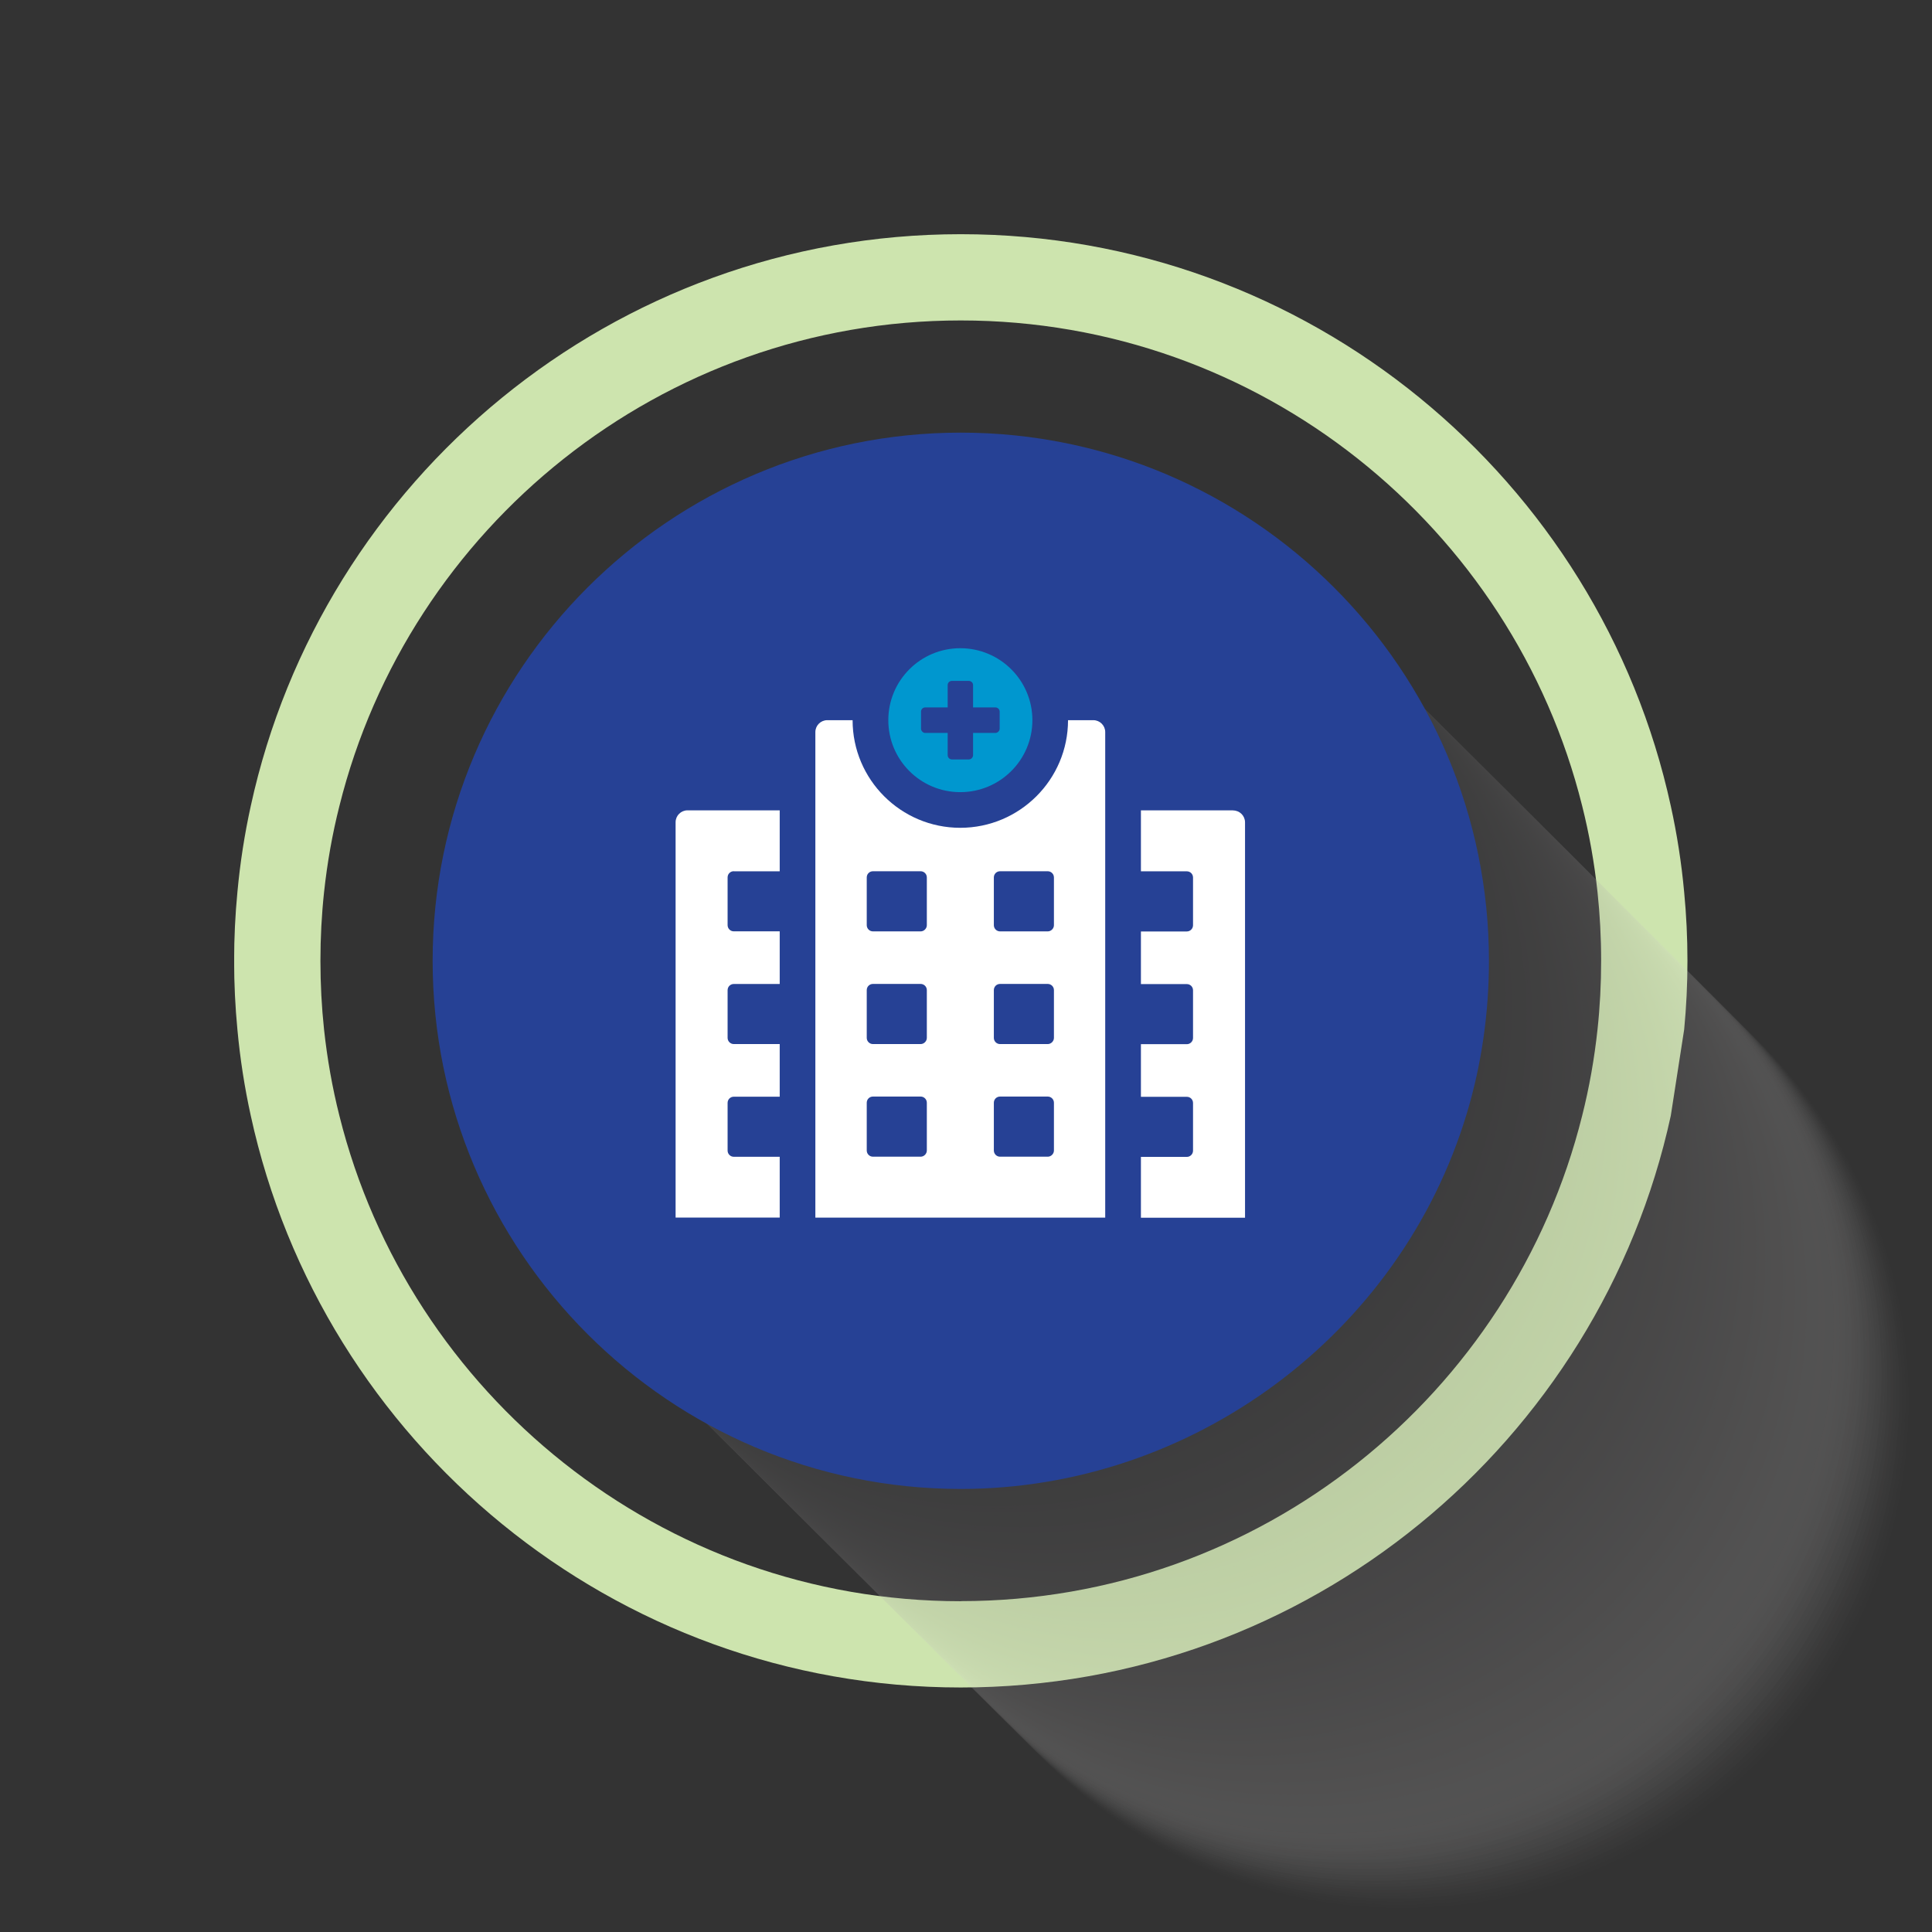 <svg viewBox="0 0 132 132" xmlns="http://www.w3.org/2000/svg" xmlns:xlink="http://www.w3.org/1999/xlink"><rect x="0" y="0" width="132" height="132" fill="#333333" stroke="none"/><clipPath id="a"><path d="m16 16h115v114.945h-115z"/></clipPath><g clip-path="url(#a)"><path d="m115.068 70.335c.148-1.545.224-3.106.224-4.687s-.076-3.142-.224-4.687c-.184-2.005-.49-3.967-.914-5.894-4.858-22.312-24.765-39.066-48.51-39.066s-43.651 16.753-48.51 39.065c-.424 1.926-.73 3.892-.914 5.894-.148 1.545-.224 3.106-.224 4.687s.076 3.142.224 4.687c.184 2.005.49 3.967.914 5.894 4.858 22.312 24.764 39.066 48.51 39.066s43.652-16.754 48.51-39.066l.914-5.894zm-49.424 39.066c-20.472 0-37.709-14.141-42.455-33.169-.483-1.916-.832-3.885-1.049-5.894-.164-1.538-.247-3.106-.247-4.687s.082-3.149.247-4.687c.217-2.012.565-3.981 1.049-5.894 4.74-19.039 21.984-33.176 42.455-33.176s37.715 14.138 42.455 33.169c.483 1.916.832 3.885 1.049 5.894.164 1.538.247 3.1.247 4.687s-.082 3.149-.247 4.687c-.217 2.012-.565 3.981-1.049 5.894-4.74 19.029-21.977 33.169-42.455 33.169z" fill="#cde4ae"/><g opacity=".2"><path d="m95.984 130.54c-19.111 0-34.606-15.495-34.606-34.606s15.495-34.606 34.606-34.606 34.606 15.495 34.606 34.606-15.495 34.606-34.606 34.606z" fill="#fafaf9" opacity=".01"/><path d="m95.778 130.337c-19.111 0-34.606-15.495-34.606-34.606s15.495-34.606 34.606-34.606 34.605 15.495 34.605 34.606-15.495 34.606-34.605 34.606z" fill="#f8f7f7" opacity=".02"/><path d="m95.574 130.134c-19.111 0-34.606-15.495-34.606-34.606s15.495-34.606 34.606-34.606 34.606 15.495 34.606 34.606-15.495 34.606-34.606 34.606z" fill="#f6f5f5" opacity=".03"/><path d="m95.369 129.929c-19.111 0-34.606-15.495-34.606-34.605s15.495-34.606 34.606-34.606 34.606 15.495 34.606 34.606-15.495 34.605-34.606 34.605z" fill="#f4f3f3" opacity=".03"/><path d="m95.166 129.726c-19.111 0-34.606-15.495-34.606-34.606s15.495-34.606 34.606-34.606 34.606 15.495 34.606 34.606-15.495 34.606-34.606 34.606z" fill="#f2f1f1" opacity=".04"/><path d="m94.962 129.525c-19.111 0-34.606-15.495-34.606-34.606s15.495-34.606 34.606-34.606 34.606 15.495 34.606 34.606-15.496 34.606-34.606 34.606z" fill="#f1efef" opacity=".05"/><path d="m94.758 129.321c-19.111 0-34.606-15.495-34.606-34.606s15.495-34.606 34.606-34.606 34.606 15.495 34.606 34.606-15.495 34.606-34.606 34.606z" fill="#efeeee" opacity=".05"/><path d="m94.554 129.117c-19.111 0-34.606-15.495-34.606-34.605s15.495-34.606 34.606-34.606 34.606 15.495 34.606 34.606-15.495 34.605-34.606 34.605z" fill="#edecec" opacity=".06"/><path d="m94.351 128.913c-19.111 0-34.606-15.495-34.606-34.606s15.495-34.606 34.606-34.606 34.606 15.495 34.606 34.606-15.495 34.606-34.606 34.606z" fill="#ecebea" opacity=".07"/><path d="m94.147 128.71c-19.111 0-34.606-15.495-34.606-34.606s15.495-34.606 34.606-34.606 34.606 15.495 34.606 34.606-15.496 34.606-34.606 34.606z" fill="#ebe9e9" opacity=".07"/><path d="m93.943 128.51c-19.111 0-34.606-15.495-34.606-34.606s15.495-34.606 34.606-34.606 34.606 15.495 34.606 34.606-15.495 34.606-34.606 34.606z" fill="#e9e8e7" opacity=".08"/><path d="m93.739 128.305c-19.111 0-34.606-15.495-34.606-34.606s15.495-34.606 34.606-34.606 34.606 15.495 34.606 34.606-15.495 34.606-34.606 34.606z" fill="#e8e6e6" opacity=".09"/><path d="m93.536 128.102c-19.111 0-34.606-15.495-34.606-34.606s15.495-34.606 34.606-34.606 34.606 15.495 34.606 34.606-15.495 34.606-34.606 34.606z" fill="#e6e5e5" opacity=".09"/><path d="m93.332 127.898c-19.111 0-34.606-15.495-34.606-34.606s15.495-34.606 34.606-34.606 34.606 15.495 34.606 34.606-15.495 34.606-34.606 34.606z" fill="#e5e3e3" opacity=".1"/><path d="m93.127 127.694c-19.111 0-34.606-15.495-34.606-34.606s15.495-34.606 34.606-34.606 34.605 15.495 34.605 34.606-15.495 34.606-34.605 34.606z" fill="#e4e2e2" opacity=".11"/><path d="m92.924 127.494c-19.111 0-34.606-15.495-34.606-34.606s15.495-34.606 34.606-34.606 34.606 15.495 34.606 34.606-15.495 34.606-34.606 34.606z" fill="#e2e1e1" opacity=".11"/><path d="m92.72 127.289c-19.111 0-34.606-15.495-34.606-34.606s15.495-34.606 34.606-34.606 34.606 15.495 34.606 34.606-15.495 34.606-34.606 34.606z" fill="#e1dfdf" opacity=".12"/><path d="m92.516 127.086c-19.111 0-34.606-15.495-34.606-34.606s15.495-34.606 34.606-34.606 34.606 15.495 34.606 34.606-15.495 34.606-34.606 34.606z" fill="#e0dede" opacity=".13"/><path d="m92.313 126.882c-19.111 0-34.606-15.495-34.606-34.606s15.495-34.606 34.606-34.606 34.605 15.495 34.605 34.606-15.495 34.606-34.605 34.606z" fill="#dfdddd" opacity=".13"/><path d="m92.109 126.678c-19.111 0-34.606-15.495-34.606-34.605s15.495-34.606 34.606-34.606 34.606 15.495 34.606 34.606-15.495 34.605-34.606 34.605z" fill="#dddbdb" opacity=".14"/><path d="m91.905 126.478c-19.111 0-34.606-15.495-34.606-34.606s15.495-34.606 34.606-34.606 34.606 15.495 34.606 34.606-15.495 34.606-34.606 34.606z" fill="#dcdada" opacity=".15"/><path d="m91.701 126.274c-19.111 0-34.606-15.495-34.606-34.606s15.495-34.606 34.606-34.606 34.606 15.495 34.606 34.606-15.495 34.606-34.606 34.606z" fill="#dbd9d9" opacity=".15"/><path d="m91.497 126.071c-19.111 0-34.606-15.495-34.606-34.606s15.495-34.606 34.606-34.606 34.605 15.495 34.605 34.606-15.495 34.606-34.605 34.606z" fill="#dad8d8" opacity=".16"/><path d="m91.294 125.867c-19.111 0-34.606-15.495-34.606-34.606s15.495-34.606 34.606-34.606 34.606 15.495 34.606 34.606-15.495 34.606-34.606 34.606z" fill="#d8d6d6" opacity=".17"/><path d="m91.09 125.666c-19.111 0-34.606-15.495-34.606-34.606s15.495-34.606 34.606-34.606 34.606 15.495 34.606 34.606-15.495 34.606-34.606 34.606z" fill="#d7d5d5" opacity=".17"/><path d="m90.885 125.463c-19.111 0-34.606-15.495-34.606-34.606s15.495-34.606 34.606-34.606 34.606 15.495 34.606 34.606-15.495 34.606-34.606 34.606z" fill="#d6d4d4" opacity=".18"/><path d="m90.683 125.258c-19.111 0-34.606-15.496-34.606-34.606s15.495-34.606 34.606-34.606 34.605 15.495 34.605 34.606-15.495 34.606-34.605 34.606z" fill="#d5d2d3" opacity=".19"/><path d="m90.479 125.054c-19.111 0-34.606-15.495-34.606-34.606s15.495-34.606 34.606-34.606 34.606 15.495 34.606 34.606-15.495 34.606-34.606 34.606z" fill="#d3d1d1" opacity=".19"/><path d="m90.274 124.851c-19.111 0-34.606-15.495-34.606-34.606s15.495-34.606 34.606-34.606 34.606 15.495 34.606 34.606-15.495 34.606-34.606 34.606z" fill="#d2d0d0" opacity=".2"/><path d="m90.071 124.65c-19.111 0-34.606-15.495-34.606-34.606s15.495-34.606 34.606-34.606 34.606 15.495 34.606 34.606-15.495 34.606-34.606 34.606z" fill="#d1cfcf" opacity=".21"/><path d="m89.867 124.447c-19.111 0-34.606-15.496-34.606-34.606s15.495-34.606 34.606-34.606 34.606 15.495 34.606 34.606-15.495 34.606-34.606 34.606z" fill="#d0cece" opacity=".21"/><path d="m89.664 124.243c-19.111 0-34.606-15.495-34.606-34.606s15.495-34.606 34.606-34.606 34.606 15.495 34.606 34.606-15.495 34.606-34.606 34.606z" fill="#cfcccd" opacity=".22"/><path d="m89.459 124.039c-19.111 0-34.606-15.495-34.606-34.606s15.495-34.606 34.606-34.606 34.606 15.495 34.606 34.606-15.495 34.606-34.606 34.606z" fill="#cecbcb" opacity=".23"/><path d="m89.255 123.836c-19.111 0-34.606-15.495-34.606-34.606s15.495-34.606 34.606-34.606 34.606 15.495 34.606 34.606-15.495 34.606-34.606 34.606z" fill="#cccaca" opacity=".23"/><path d="m89.053 123.634c-19.111 0-34.606-15.495-34.606-34.605s15.495-34.606 34.606-34.606 34.606 15.495 34.606 34.606-15.495 34.605-34.606 34.605z" fill="#cbc9c9" opacity=".24"/><path d="m88.848 123.43c-19.111 0-34.606-15.495-34.606-34.606s15.495-34.606 34.606-34.606 34.605 15.495 34.605 34.606-15.495 34.606-34.605 34.606z" fill="#cac8c8" opacity=".25"/><path d="m88.644 123.227c-19.111 0-34.606-15.495-34.606-34.606s15.495-34.606 34.606-34.606 34.606 15.495 34.606 34.606-15.495 34.606-34.606 34.606z" fill="#c9c6c7" opacity=".25"/><path d="m88.441 123.023c-19.111 0-34.606-15.495-34.606-34.606s15.495-34.606 34.606-34.606 34.606 15.495 34.606 34.606-15.495 34.606-34.606 34.606z" fill="#c8c5c6" opacity=".26"/><path d="m88.237 122.82c-19.111 0-34.606-15.496-34.606-34.606s15.495-34.606 34.606-34.606 34.606 15.495 34.606 34.606-15.495 34.606-34.606 34.606z" fill="#c7c4c5" opacity=".26"/><path d="m88.032 122.619c-19.111 0-34.606-15.495-34.606-34.606s15.495-34.606 34.606-34.606 34.605 15.495 34.605 34.606-15.495 34.606-34.605 34.606z" fill="#c6c3c3" opacity=".27"/><path d="m87.829 122.415c-19.111 0-34.606-15.495-34.606-34.606s15.495-34.606 34.606-34.606 34.606 15.495 34.606 34.606-15.495 34.606-34.606 34.606z" fill="#c5c2c2" opacity=".28"/><path d="m87.625 122.212c-19.111 0-34.606-15.495-34.606-34.606s15.495-34.606 34.606-34.606 34.606 15.495 34.606 34.606-15.495 34.606-34.606 34.606z" fill="#c4c1c1" opacity=".28"/><path d="m87.422 122.007c-19.111 0-34.606-15.495-34.606-34.605s15.495-34.606 34.606-34.606 34.606 15.495 34.606 34.606-15.495 34.605-34.606 34.605z" fill="#c2c0c0" opacity=".29"/><path d="m87.218 121.803c-19.111 0-34.606-15.495-34.606-34.606s15.495-34.606 34.606-34.606 34.605 15.495 34.605 34.606-15.495 34.606-34.605 34.606z" fill="#c1bebf" opacity=".3"/><path d="m87.014 121.604c-19.111 0-34.606-15.495-34.606-34.606s15.495-34.606 34.606-34.606 34.606 15.495 34.606 34.606-15.495 34.606-34.606 34.606z" fill="#c0bdbe" opacity=".3"/><path d="m86.811 121.399c-19.111 0-34.606-15.495-34.606-34.606s15.495-34.606 34.606-34.606 34.606 15.495 34.606 34.606-15.495 34.606-34.606 34.606z" fill="#bfbcbd" opacity=".31"/><path d="m86.606 121.195c-19.111 0-34.606-15.495-34.606-34.605s15.495-34.606 34.606-34.606 34.606 15.495 34.606 34.606-15.495 34.605-34.606 34.605z" fill="#bebbbc" opacity=".32"/><path d="m86.402 120.991c-19.111 0-34.606-15.495-34.606-34.606s15.495-34.606 34.606-34.606 34.606 15.495 34.606 34.606-15.496 34.606-34.606 34.606z" fill="#bdbabb" opacity=".32"/><path d="m86.199 120.788c-19.111 0-34.606-15.495-34.606-34.606s15.495-34.606 34.606-34.606 34.606 15.495 34.606 34.606-15.495 34.606-34.606 34.606z" fill="#bcb9ba" opacity=".33"/><path d="m85.995 120.588c-19.111 0-34.606-15.495-34.606-34.606s15.495-34.606 34.606-34.606 34.606 15.495 34.606 34.606-15.495 34.606-34.606 34.606z" fill="#bbb8b8" opacity=".34"/><path d="m85.79 120.383c-19.111 0-34.606-15.495-34.606-34.605s15.495-34.606 34.606-34.606 34.606 15.495 34.606 34.606-15.495 34.605-34.606 34.605z" fill="#bab7b7" opacity=".34"/><path d="m85.588 120.18c-19.111 0-34.606-15.495-34.606-34.606s15.495-34.606 34.606-34.606 34.606 15.495 34.606 34.606-15.496 34.606-34.606 34.606z" fill="#b9b6b6" opacity=".35"/><path d="m85.384 119.977c-19.111 0-34.606-15.495-34.606-34.606s15.495-34.606 34.606-34.606 34.606 15.495 34.606 34.606-15.495 34.606-34.606 34.606z" fill="#b8b5b5" opacity=".36"/><path d="m85.18 119.772c-19.111 0-34.606-15.495-34.606-34.606s15.495-34.606 34.606-34.606 34.606 15.495 34.606 34.606-15.495 34.606-34.606 34.606z" fill="#b7b3b4" opacity=".36"/><path d="m84.976 119.571c-19.111 0-34.606-15.495-34.606-34.605s15.495-34.606 34.606-34.606 34.606 15.495 34.606 34.606-15.495 34.605-34.606 34.605z" fill="#b6b2b3" opacity=".37"/><path d="m84.772 119.367c-19.111 0-34.606-15.495-34.606-34.606s15.495-34.606 34.606-34.606 34.606 15.495 34.606 34.606-15.495 34.606-34.606 34.606z" fill="#b5b1b2" opacity=".38"/><path d="m84.569 119.164c-19.111 0-34.606-15.495-34.606-34.606s15.495-34.606 34.606-34.606 34.606 15.495 34.606 34.606-15.495 34.606-34.606 34.606z" fill="#b4b0b1" opacity=".38"/><path d="m84.364 118.961c-19.111 0-34.606-15.495-34.606-34.606s15.495-34.606 34.606-34.606 34.606 15.495 34.606 34.606-15.495 34.606-34.606 34.606z" fill="#b2afb0" opacity=".39"/><path d="m84.16 118.755c-19.111 0-34.606-15.495-34.606-34.605s15.495-34.606 34.606-34.606 34.606 15.495 34.606 34.606-15.495 34.605-34.606 34.605z" fill="#b1aeaf" opacity=".4"/><path d="m83.958 118.555c-19.111 0-34.606-15.495-34.606-34.606s15.495-34.606 34.606-34.606 34.606 15.495 34.606 34.606-15.495 34.606-34.606 34.606z" fill="#b0adae" opacity=".4"/><path d="m83.753 118.352c-19.111 0-34.606-15.495-34.606-34.606s15.495-34.606 34.606-34.606 34.606 15.495 34.606 34.606-15.495 34.606-34.606 34.606z" fill="#afacad" opacity=".41"/><path d="m83.55 118.148c-19.111 0-34.606-15.495-34.606-34.606s15.495-34.606 34.606-34.606 34.606 15.495 34.606 34.606-15.495 34.606-34.606 34.606z" fill="#aeabac" opacity=".42"/><path d="m83.346 117.944c-19.111 0-34.606-15.495-34.606-34.606s15.495-34.606 34.606-34.606 34.606 15.495 34.606 34.606-15.495 34.606-34.606 34.606z" fill="#adaaab" opacity=".42"/><path d="m83.142 117.74c-19.111 0-34.606-15.495-34.606-34.606s15.495-34.606 34.606-34.606 34.606 15.495 34.606 34.606-15.495 34.606-34.606 34.606z" fill="#aca9aa" opacity=".43"/><path d="m82.938 117.539c-19.111 0-34.606-15.495-34.606-34.606s15.495-34.606 34.606-34.606 34.606 15.495 34.606 34.606-15.495 34.606-34.606 34.606z" fill="#aba8a9" opacity=".44"/><path d="m82.734 117.336c-19.111 0-34.606-15.495-34.606-34.606s15.495-34.606 34.606-34.606 34.606 15.495 34.606 34.606-15.495 34.606-34.606 34.606z" fill="#aaa7a8" opacity=".44"/><path d="m82.53 117.132c-19.111 0-34.606-15.495-34.606-34.606s15.495-34.606 34.606-34.606 34.606 15.495 34.606 34.606-15.495 34.606-34.606 34.606z" fill="#a9a6a7" opacity=".45"/><path d="m82.327 116.928c-19.111 0-34.606-15.495-34.606-34.606s15.495-34.606 34.606-34.606 34.606 15.495 34.606 34.606-15.495 34.606-34.606 34.606z" fill="#a8a5a6" opacity=".46"/><path d="m82.123 116.724c-19.111 0-34.606-15.495-34.606-34.606s15.495-34.606 34.606-34.606 34.606 15.495 34.606 34.606-15.495 34.606-34.606 34.606z" fill="#a7a4a5" opacity=".46"/><path d="m81.919 116.524c-19.111 0-34.606-15.495-34.606-34.606s15.495-34.606 34.606-34.606 34.606 15.495 34.606 34.606-15.495 34.606-34.606 34.606z" fill="#a6a3a4" opacity=".47"/><path d="m81.716 116.32c-19.111 0-34.606-15.495-34.606-34.606s15.495-34.606 34.606-34.606 34.606 15.495 34.606 34.606-15.495 34.606-34.606 34.606z" fill="#a5a2a3" opacity=".48"/><path d="m81.511 116.117c-19.111 0-34.606-15.495-34.606-34.606s15.495-34.606 34.606-34.606 34.606 15.495 34.606 34.606-15.495 34.606-34.606 34.606z" fill="#a4a1a2" opacity=".48"/><path d="m81.307 115.912c-19.111 0-34.606-15.495-34.606-34.606s15.495-34.606 34.606-34.606 34.606 15.495 34.606 34.606-15.495 34.606-34.606 34.606z" fill="#a3a0a1" opacity=".49"/><path d="m81.104 115.709c-19.111 0-34.606-15.495-34.606-34.606s15.495-34.606 34.606-34.606 34.606 15.495 34.606 34.606-15.495 34.606-34.606 34.606z" fill="#a29fa0" opacity=".5"/><path d="m80.9 115.508c-19.111 0-34.606-15.495-34.606-34.606s15.495-34.606 34.606-34.606 34.606 15.495 34.606 34.606-15.495 34.606-34.606 34.606z" fill="#a19e9f" opacity=".5"/><path d="m80.696 115.305c-19.111 0-34.606-15.495-34.606-34.606s15.495-34.606 34.606-34.606 34.606 15.495 34.606 34.606-15.495 34.606-34.606 34.606z" fill="#a09d9e" opacity=".51"/><path d="m80.492 115.101c-19.111 0-34.606-15.495-34.606-34.606s15.495-34.606 34.606-34.606 34.606 15.495 34.606 34.606-15.495 34.606-34.606 34.606z" fill="#9f9c9d" opacity=".52"/><path d="m80.289 114.897c-19.111 0-34.606-15.495-34.606-34.606s15.495-34.606 34.606-34.606 34.606 15.495 34.606 34.606-15.495 34.606-34.606 34.606z" fill="#9e9b9c" opacity=".52"/><path d="m80.085 114.693c-19.111 0-34.606-15.495-34.606-34.606s15.495-34.606 34.606-34.606 34.606 15.495 34.606 34.606-15.495 34.606-34.606 34.606z" fill="#9d9a9b" opacity=".53"/><path d="m79.881 114.493c-19.111 0-34.606-15.495-34.606-34.606s15.495-34.606 34.606-34.606 34.606 15.495 34.606 34.606-15.495 34.606-34.606 34.606z" fill="#9c999a" opacity=".54"/><path d="m79.677 114.289c-19.111 0-34.606-15.495-34.606-34.606s15.495-34.606 34.606-34.606 34.606 15.495 34.606 34.606-15.495 34.606-34.606 34.606z" fill="#9b9899" opacity=".54"/><path d="m79.474 114.085c-19.111 0-34.606-15.495-34.606-34.606s15.495-34.606 34.606-34.606 34.606 15.495 34.606 34.606-15.495 34.606-34.606 34.606z" fill="#9a9798" opacity=".55"/><path d="m79.269 113.881c-19.111 0-34.606-15.495-34.606-34.606s15.495-34.606 34.606-34.606 34.606 15.495 34.606 34.606-15.495 34.606-34.606 34.606z" fill="#999697" opacity=".56"/><path d="m79.065 113.677c-19.111 0-34.606-15.495-34.606-34.606s15.495-34.606 34.606-34.606 34.606 15.495 34.606 34.606-15.495 34.606-34.606 34.606z" fill="#989596" opacity=".56"/><path d="m78.863 113.477c-19.111 0-34.606-15.495-34.606-34.606s15.495-34.606 34.606-34.606 34.606 15.495 34.606 34.606-15.495 34.606-34.606 34.606z" fill="#989496" opacity=".57"/><path d="m78.658 113.273c-19.111 0-34.606-15.495-34.606-34.606s15.495-34.606 34.606-34.606 34.606 15.495 34.606 34.606-15.495 34.606-34.606 34.606z" fill="#979395" opacity=".58"/><path d="m78.455 113.069c-19.111 0-34.606-15.495-34.606-34.606s15.495-34.606 34.606-34.606 34.606 15.495 34.606 34.606-15.495 34.606-34.606 34.606z" fill="#969294" opacity=".58"/><path d="m78.251 112.865c-19.111 0-34.606-15.495-34.606-34.606s15.495-34.606 34.606-34.606 34.606 15.495 34.606 34.606-15.495 34.606-34.606 34.606z" fill="#959193" opacity=".59"/><path d="m78.047 112.662c-19.111 0-34.606-15.495-34.606-34.606s15.495-34.606 34.606-34.606 34.606 15.495 34.606 34.606-15.495 34.606-34.606 34.606z" fill="#949092" opacity=".6"/><path d="m77.843 112.461c-19.111 0-34.606-15.495-34.606-34.606s15.495-34.606 34.606-34.606 34.606 15.495 34.606 34.606-15.495 34.606-34.606 34.606z" fill="#938f91" opacity=".6"/><path d="m77.639 112.258c-19.111 0-34.606-15.495-34.606-34.606s15.495-34.606 34.606-34.606 34.606 15.495 34.606 34.606-15.495 34.606-34.606 34.606z" fill="#928f90" opacity=".61"/><path d="m77.435 112.053c-19.111 0-34.606-15.495-34.606-34.606s15.495-34.606 34.606-34.606 34.606 15.495 34.606 34.606-15.495 34.606-34.606 34.606z" fill="#918e8f" opacity=".62"/><path d="m77.232 111.85c-19.111 0-34.606-15.495-34.606-34.606s15.495-34.606 34.606-34.606 34.606 15.495 34.606 34.606-15.495 34.606-34.606 34.606z" fill="#908d8e" opacity=".62"/><path d="m77.028 111.646c-19.111 0-34.606-15.495-34.606-34.606s15.495-34.606 34.606-34.606 34.606 15.495 34.606 34.606-15.495 34.606-34.606 34.606z" fill="#8f8c8d" opacity=".63"/><path d="m76.825 111.446c-19.111 0-34.606-15.495-34.606-34.606s15.495-34.606 34.606-34.606 34.606 15.495 34.606 34.606-15.495 34.606-34.606 34.606z" fill="#8e8b8c" opacity=".64"/><path d="m76.621 111.242c-19.111 0-34.606-15.495-34.606-34.606s15.495-34.606 34.606-34.606 34.606 15.495 34.606 34.606-15.495 34.606-34.606 34.606z" fill="#8d8a8c" opacity=".64"/><path d="m76.413 111.038c-19.111 0-34.606-15.495-34.606-34.606s15.495-34.606 34.606-34.606 34.606 15.495 34.606 34.606-15.495 34.606-34.606 34.606z" fill="#8c898b" opacity=".65"/><path d="m76.21 110.834c-19.111 0-34.606-15.495-34.606-34.606s15.495-34.606 34.606-34.606 34.606 15.495 34.606 34.606-15.495 34.606-34.606 34.606z" fill="#8b888a" opacity=".66"/><path d="m76.006 110.63c-19.111 0-34.606-15.495-34.606-34.606s15.495-34.606 34.606-34.606 34.606 15.495 34.606 34.606-15.495 34.606-34.606 34.606z" fill="#8a8789" opacity=".66"/><path d="m75.802 110.43c-19.111 0-34.606-15.495-34.606-34.606s15.495-34.606 34.606-34.606 34.606 15.495 34.606 34.606-15.495 34.606-34.606 34.606z" fill="#8a8788" opacity=".67"/><path d="m75.598 110.226c-19.111 0-34.606-15.495-34.606-34.606s15.495-34.606 34.606-34.606 34.606 15.495 34.606 34.606-15.495 34.606-34.606 34.606z" fill="#898687" opacity=".68"/><path d="m75.394 110.022c-19.111 0-34.606-15.495-34.606-34.606s15.495-34.606 34.606-34.606 34.606 15.495 34.606 34.606-15.495 34.606-34.606 34.606z" fill="#888586" opacity=".68"/><path d="m75.19 109.818c-19.111 0-34.606-15.495-34.606-34.606s15.495-34.606 34.606-34.606 34.606 15.495 34.606 34.606-15.495 34.606-34.606 34.606z" fill="#878485" opacity=".69"/><path d="m74.987 109.615c-19.111 0-34.606-15.495-34.606-34.606s15.495-34.606 34.606-34.606 34.606 15.495 34.606 34.606-15.495 34.606-34.606 34.606z" fill="#868385" opacity=".7"/><path d="m74.783 109.414c-19.111 0-34.606-15.495-34.606-34.606s15.495-34.606 34.606-34.606 34.606 15.495 34.606 34.606-15.495 34.606-34.606 34.606z" fill="#858284" opacity=".7"/><path d="m74.579 109.211c-19.111 0-34.606-15.495-34.606-34.606s15.495-34.606 34.606-34.606 34.606 15.495 34.606 34.606-15.495 34.606-34.606 34.606z" fill="#848183" opacity=".71"/><path d="m74.376 109.006c-19.111 0-34.606-15.495-34.606-34.606s15.495-34.606 34.606-34.606 34.606 15.495 34.606 34.606-15.495 34.606-34.606 34.606z" fill="#838182" opacity=".72"/><path d="m74.171 108.803c-19.111 0-34.606-15.495-34.606-34.606s15.495-34.606 34.606-34.606 34.606 15.495 34.606 34.606-15.495 34.606-34.606 34.606z" fill="#838081" opacity=".72"/><path d="m73.968 108.599c-19.111 0-34.606-15.495-34.606-34.606s15.495-34.606 34.606-34.606 34.606 15.495 34.606 34.606-15.495 34.606-34.606 34.606z" fill="#827f80" opacity=".73"/><path d="m73.764 108.399c-19.111 0-34.606-15.495-34.606-34.606s15.495-34.606 34.606-34.606 34.606 15.495 34.606 34.606-15.495 34.606-34.606 34.606z" fill="#817e80" opacity=".74"/><path d="m73.56 108.194c-19.111 0-34.606-15.495-34.606-34.606s15.495-34.606 34.606-34.606 34.606 15.495 34.606 34.606-15.495 34.606-34.606 34.606z" fill="#807d7f" opacity=".74"/><path d="m73.357 107.991c-19.111 0-34.606-15.495-34.606-34.606s15.495-34.606 34.606-34.606 34.606 15.495 34.606 34.606-15.495 34.606-34.606 34.606z" fill="#7f7c7e" opacity=".75"/><path d="m73.152 107.787c-19.111 0-34.606-15.495-34.606-34.606s15.495-34.606 34.606-34.606 34.606 15.495 34.606 34.606-15.495 34.606-34.606 34.606z" fill="#7e7c7d" opacity=".75"/><path d="m72.948 107.583c-19.111 0-34.606-15.495-34.606-34.606s15.495-34.606 34.606-34.606 34.606 15.495 34.606 34.606-15.495 34.606-34.606 34.606z" fill="#7e7b7c" opacity=".76"/><path d="m72.745 107.383c-19.111 0-34.606-15.495-34.606-34.606s15.495-34.606 34.606-34.606 34.606 15.495 34.606 34.606-15.495 34.606-34.606 34.606z" fill="#7d7a7c" opacity=".77"/><path d="m72.541 107.179c-19.111 0-34.606-15.495-34.606-34.606s15.495-34.606 34.606-34.606 34.606 15.495 34.606 34.606-15.495 34.606-34.606 34.606z" fill="#7c797b" opacity=".77"/><path d="m72.338 106.975c-19.111 0-34.606-15.495-34.606-34.606s15.495-34.606 34.606-34.606 34.606 15.495 34.606 34.606-15.495 34.606-34.606 34.606z" fill="#7b787a" opacity=".78"/><path d="m72.134 106.771c-19.111 0-34.606-15.495-34.606-34.606s15.495-34.606 34.606-34.606 34.606 15.495 34.606 34.606-15.495 34.606-34.606 34.606z" fill="#7a7879" opacity=".79"/><path d="m71.929 106.567c-19.111 0-34.606-15.495-34.606-34.606s15.495-34.606 34.606-34.606 34.606 15.495 34.606 34.606-15.495 34.606-34.606 34.606z" fill="#797778" opacity=".79"/><path d="m71.726 106.367c-19.111 0-34.606-15.495-34.606-34.606s15.495-34.606 34.606-34.606 34.606 15.495 34.606 34.606-15.495 34.606-34.606 34.606z" fill="#797678" opacity=".8"/><path d="m71.522 106.163c-19.111 0-34.606-15.495-34.606-34.606s15.495-34.606 34.606-34.606 34.606 15.495 34.606 34.606-15.495 34.606-34.606 34.606z" fill="#787577" opacity=".81"/><path d="m71.318 105.959c-19.111 0-34.606-15.495-34.606-34.606s15.495-34.606 34.606-34.606 34.606 15.495 34.606 34.606-15.495 34.606-34.606 34.606z" fill="#777576" opacity=".81"/><path d="m71.115 105.756c-19.111 0-34.606-15.495-34.606-34.606s15.495-34.606 34.606-34.606 34.606 15.495 34.606 34.606-15.495 34.606-34.606 34.606z" fill="#767475" opacity=".82"/><path d="m70.91 105.552c-19.111 0-34.606-15.495-34.606-34.606s15.495-34.606 34.606-34.606 34.606 15.495 34.606 34.606-15.495 34.606-34.606 34.606z" fill="#757375" opacity=".83"/><path d="m70.707 105.351c-19.111 0-34.606-15.495-34.606-34.606s15.495-34.606 34.606-34.606 34.606 15.495 34.606 34.606-15.495 34.606-34.606 34.606z" fill="#747274" opacity=".83"/><path d="m70.503 105.147c-19.111 0-34.606-15.495-34.606-34.606s15.495-34.606 34.606-34.606 34.606 15.495 34.606 34.606-15.495 34.606-34.606 34.606z" fill="#747273" opacity=".84"/><path d="m70.299 104.944c-19.111 0-34.606-15.495-34.606-34.606s15.495-34.606 34.606-34.606 34.606 15.495 34.606 34.606-15.495 34.606-34.606 34.606z" fill="#737172" opacity=".85"/><path d="m70.096 104.74c-19.111 0-34.606-15.495-34.606-34.606s15.495-34.606 34.606-34.606 34.606 15.495 34.606 34.606-15.495 34.606-34.606 34.606z" fill="#727072" opacity=".85"/><path d="m69.892 104.536c-19.111 0-34.606-15.495-34.606-34.606s15.495-34.606 34.606-34.606 34.606 15.495 34.606 34.606-15.495 34.606-34.606 34.606z" fill="#716f71" opacity=".86"/><path d="m69.688 104.336c-19.111 0-34.606-15.495-34.606-34.606s15.495-34.606 34.606-34.606 34.606 15.495 34.606 34.606-15.495 34.606-34.606 34.606z" fill="#706f70" opacity=".87"/><path d="m69.484 104.132c-19.111 0-34.606-15.495-34.606-34.606s15.495-34.606 34.606-34.606 34.606 15.495 34.606 34.606-15.495 34.606-34.606 34.606z" fill="#706e6f" opacity=".87"/><path d="m69.281 103.928c-19.111 0-34.606-15.495-34.606-34.606s15.495-34.606 34.606-34.606 34.606 15.495 34.606 34.606-15.495 34.606-34.606 34.606z" fill="#6f6d6f" opacity=".88"/><path d="m69.076 103.724c-19.111 0-34.606-15.495-34.606-34.606s15.495-34.606 34.606-34.606 34.606 15.495 34.606 34.606-15.495 34.606-34.606 34.606z" fill="#6e6c6e" opacity=".89"/><path d="m68.873 103.52c-19.111 0-34.606-15.495-34.606-34.606s15.495-34.606 34.606-34.606 34.606 15.495 34.606 34.606-15.495 34.606-34.606 34.606z" fill="#6d6c6d" opacity=".89"/><path d="m68.669 103.32c-19.114 0-34.606-15.495-34.606-34.606s15.495-34.606 34.606-34.606 34.606 15.495 34.606 34.606-15.495 34.606-34.606 34.606z" fill="#6c6b6d" opacity=".9"/><path d="m68.466 103.116c-19.114 0-34.606-15.495-34.606-34.606s15.495-34.606 34.606-34.606 34.606 15.495 34.606 34.606-15.495 34.606-34.606 34.606z" fill="#6c6a6c" opacity=".91"/><path d="m68.262 102.912c-19.114 0-34.606-15.495-34.606-34.606s15.495-34.606 34.606-34.606 34.606 15.495 34.606 34.606-15.495 34.606-34.606 34.606z" fill="#6b696b" opacity=".91"/><path d="m68.057 102.709c-19.114 0-34.606-15.495-34.606-34.606s15.495-34.606 34.606-34.606 34.606 15.495 34.606 34.606-15.495 34.606-34.606 34.606z" fill="#6a696a" opacity=".92"/><path d="m67.854 102.505c-19.114 0-34.606-15.495-34.606-34.606s15.495-34.606 34.606-34.606 34.606 15.495 34.606 34.606-15.495 34.606-34.606 34.606z" fill="#69686a" opacity=".93"/><path d="m67.65 102.304c-19.114 0-34.606-15.495-34.606-34.606s15.495-34.606 34.606-34.606 34.606 15.495 34.606 34.606-15.495 34.606-34.606 34.606z" fill="#696769" opacity=".93"/><path d="m67.446 102.1c-19.114 0-34.606-15.495-34.606-34.606s15.495-34.606 34.606-34.606 34.606 15.495 34.606 34.606-15.495 34.606-34.606 34.606z" fill="#686768" opacity=".94"/><path d="m67.243 101.897c-19.114 0-34.606-15.495-34.606-34.606s15.495-34.606 34.606-34.606 34.606 15.495 34.606 34.606-15.495 34.606-34.606 34.606z" fill="#676668" opacity=".95"/><path d="m67.039 101.693c-19.114 0-34.606-15.495-34.606-34.606s15.495-34.606 34.606-34.606 34.606 15.495 34.606 34.606-15.495 34.606-34.606 34.606z" fill="#666567" opacity=".95"/><path d="m66.834 101.489c-19.114 0-34.606-15.495-34.606-34.606s15.495-34.606 34.606-34.606 34.606 15.495 34.606 34.606-15.495 34.606-34.606 34.606z" fill="#656566" opacity=".96"/><path d="m66.631 101.288c-19.114 0-34.606-15.495-34.606-34.606s15.495-34.606 34.606-34.606 34.606 15.495 34.606 34.606-15.495 34.606-34.606 34.606z" fill="#656466" opacity=".97"/><path d="m66.427 101.085c-19.114 0-34.606-15.495-34.606-34.606s15.495-34.606 34.606-34.606 34.606 15.495 34.606 34.606-15.495 34.606-34.606 34.606z" fill="#646365" opacity=".97"/><path d="m90.693 90.744c13.514-13.514 13.514-35.426 0-48.94s-35.426-13.514-48.94 0-13.514 35.426 0 48.94 35.426 13.514 48.94 0z" fill="#636364" opacity=".98"/><path d="m90.491 90.541c13.514-13.514 13.514-35.426 0-48.94s-35.426-13.514-48.94 0-13.514 35.426 0 48.94 35.426 13.514 48.94 0z" fill="#626264" opacity=".99"/><path d="m90.284 90.337c13.514-13.514 13.514-35.426 0-48.94s-35.426-13.514-48.94 0c-13.514 13.515-13.514 35.426 0 48.94s35.426 13.514 48.94 0z" fill="#626163" opacity=".99"/><path d="m90.081 90.133c13.514-13.514 13.514-35.426 0-48.94s-35.426-13.514-48.94 0-13.514 35.426 0 48.94 35.426 13.514 48.94 0z" fill="#616163"/></g><path d="m65.644 101.729c-19.9 0-36.085-16.189-36.085-36.085s16.189-36.085 36.085-36.085 36.085 16.189 36.085 36.085c0 3.576-.506 7.084-1.509 10.417-4.536 15.114-18.756 25.668-34.576 25.668z" fill="#264195"/><g fill="#fff"><path d="m84.252 55.366h-6.301v4.165h3.136c.237 0 .424.187.424.424v3.261c0 .23-.187.424-.424.424h-3.136v3.596h3.136c.237 0 .424.187.424.424v3.257c0 .23-.187.424-.424.424h-3.136v3.596h3.136c.237 0 .424.184.424.424v3.257c0 .23-.187.424-.424.424h-3.136v4.155h7.113v-27.013c0-.447-.365-.812-.812-.812v-.007z"/><path d="m50.136 59.53h3.136v-4.165h-6.301c-.447 0-.812.365-.812.812v27.013h7.113v-4.155h-3.136c-.237 0-.424-.194-.424-.424v-3.257c0-.237.187-.424.424-.424h3.136v-3.596h-3.136c-.237 0-.424-.194-.424-.424v-3.257c0-.237.187-.424.424-.424h3.136v-3.596h-3.136c-.237 0-.424-.194-.424-.424v-3.261c0-.237.187-.424.424-.424v.007z"/><path d="m74.703 49.205h-1.732c0 4.056-3.303 7.353-7.363 7.353s-7.356-3.297-7.356-7.353h-1.732c-.447 0-.812.365-.812.812v33.173h19.804v-33.173c0-.447-.365-.812-.812-.812zm-11.379 29.4c0 .227-.194.424-.424.424h-3.257c-.237 0-.424-.194-.424-.424v-3.261c0-.237.187-.424.424-.424h3.257c.23 0 .424.184.424.424zm0-7.695c0 .227-.194.424-.424.424h-3.257c-.237 0-.424-.194-.424-.424v-3.261c0-.237.187-.424.424-.424h3.257c.23 0 .424.184.424.424zm0-7.699c0 .227-.194.424-.424.424h-3.257c-.237 0-.424-.194-.424-.424v-3.261c0-.237.187-.424.424-.424h3.257c.23 0 .424.184.424.424zm8.684 15.394c0 .227-.194.424-.424.424h-3.257c-.237 0-.424-.194-.424-.424v-3.261c0-.237.187-.424.424-.424h3.257c.23 0 .424.184.424.424zm0-7.695c0 .227-.194.424-.424.424h-3.257c-.237 0-.424-.194-.424-.424v-3.261c0-.237.187-.424.424-.424h3.257c.23 0 .424.184.424.424zm0-7.699c0 .227-.194.424-.424.424h-3.257c-.237 0-.424-.194-.424-.424v-3.261c0-.237.187-.424.424-.424h3.257c.23 0 .424.184.424.424z"/></g><path d="m65.609 44.288c-2.718 0-4.917 2.199-4.917 4.917s2.199 4.917 4.917 4.917 4.927-2.199 4.927-4.917-2.209-4.917-4.927-4.917zm2.692 5.493c0 .151-.135.296-.296.296h-1.522v1.515c0 .161-.135.296-.296.296h-1.15c-.161 0-.289-.135-.289-.296v-1.515h-1.532c-.161 0-.289-.145-.289-.296v-1.16c0-.161.128-.289.289-.289h1.532v-1.522c0-.171.128-.289.289-.289h1.15c.161 0 .296.118.296.289v1.522h1.522c.161 0 .296.128.296.289z" fill="#0097cf"/></g></svg>